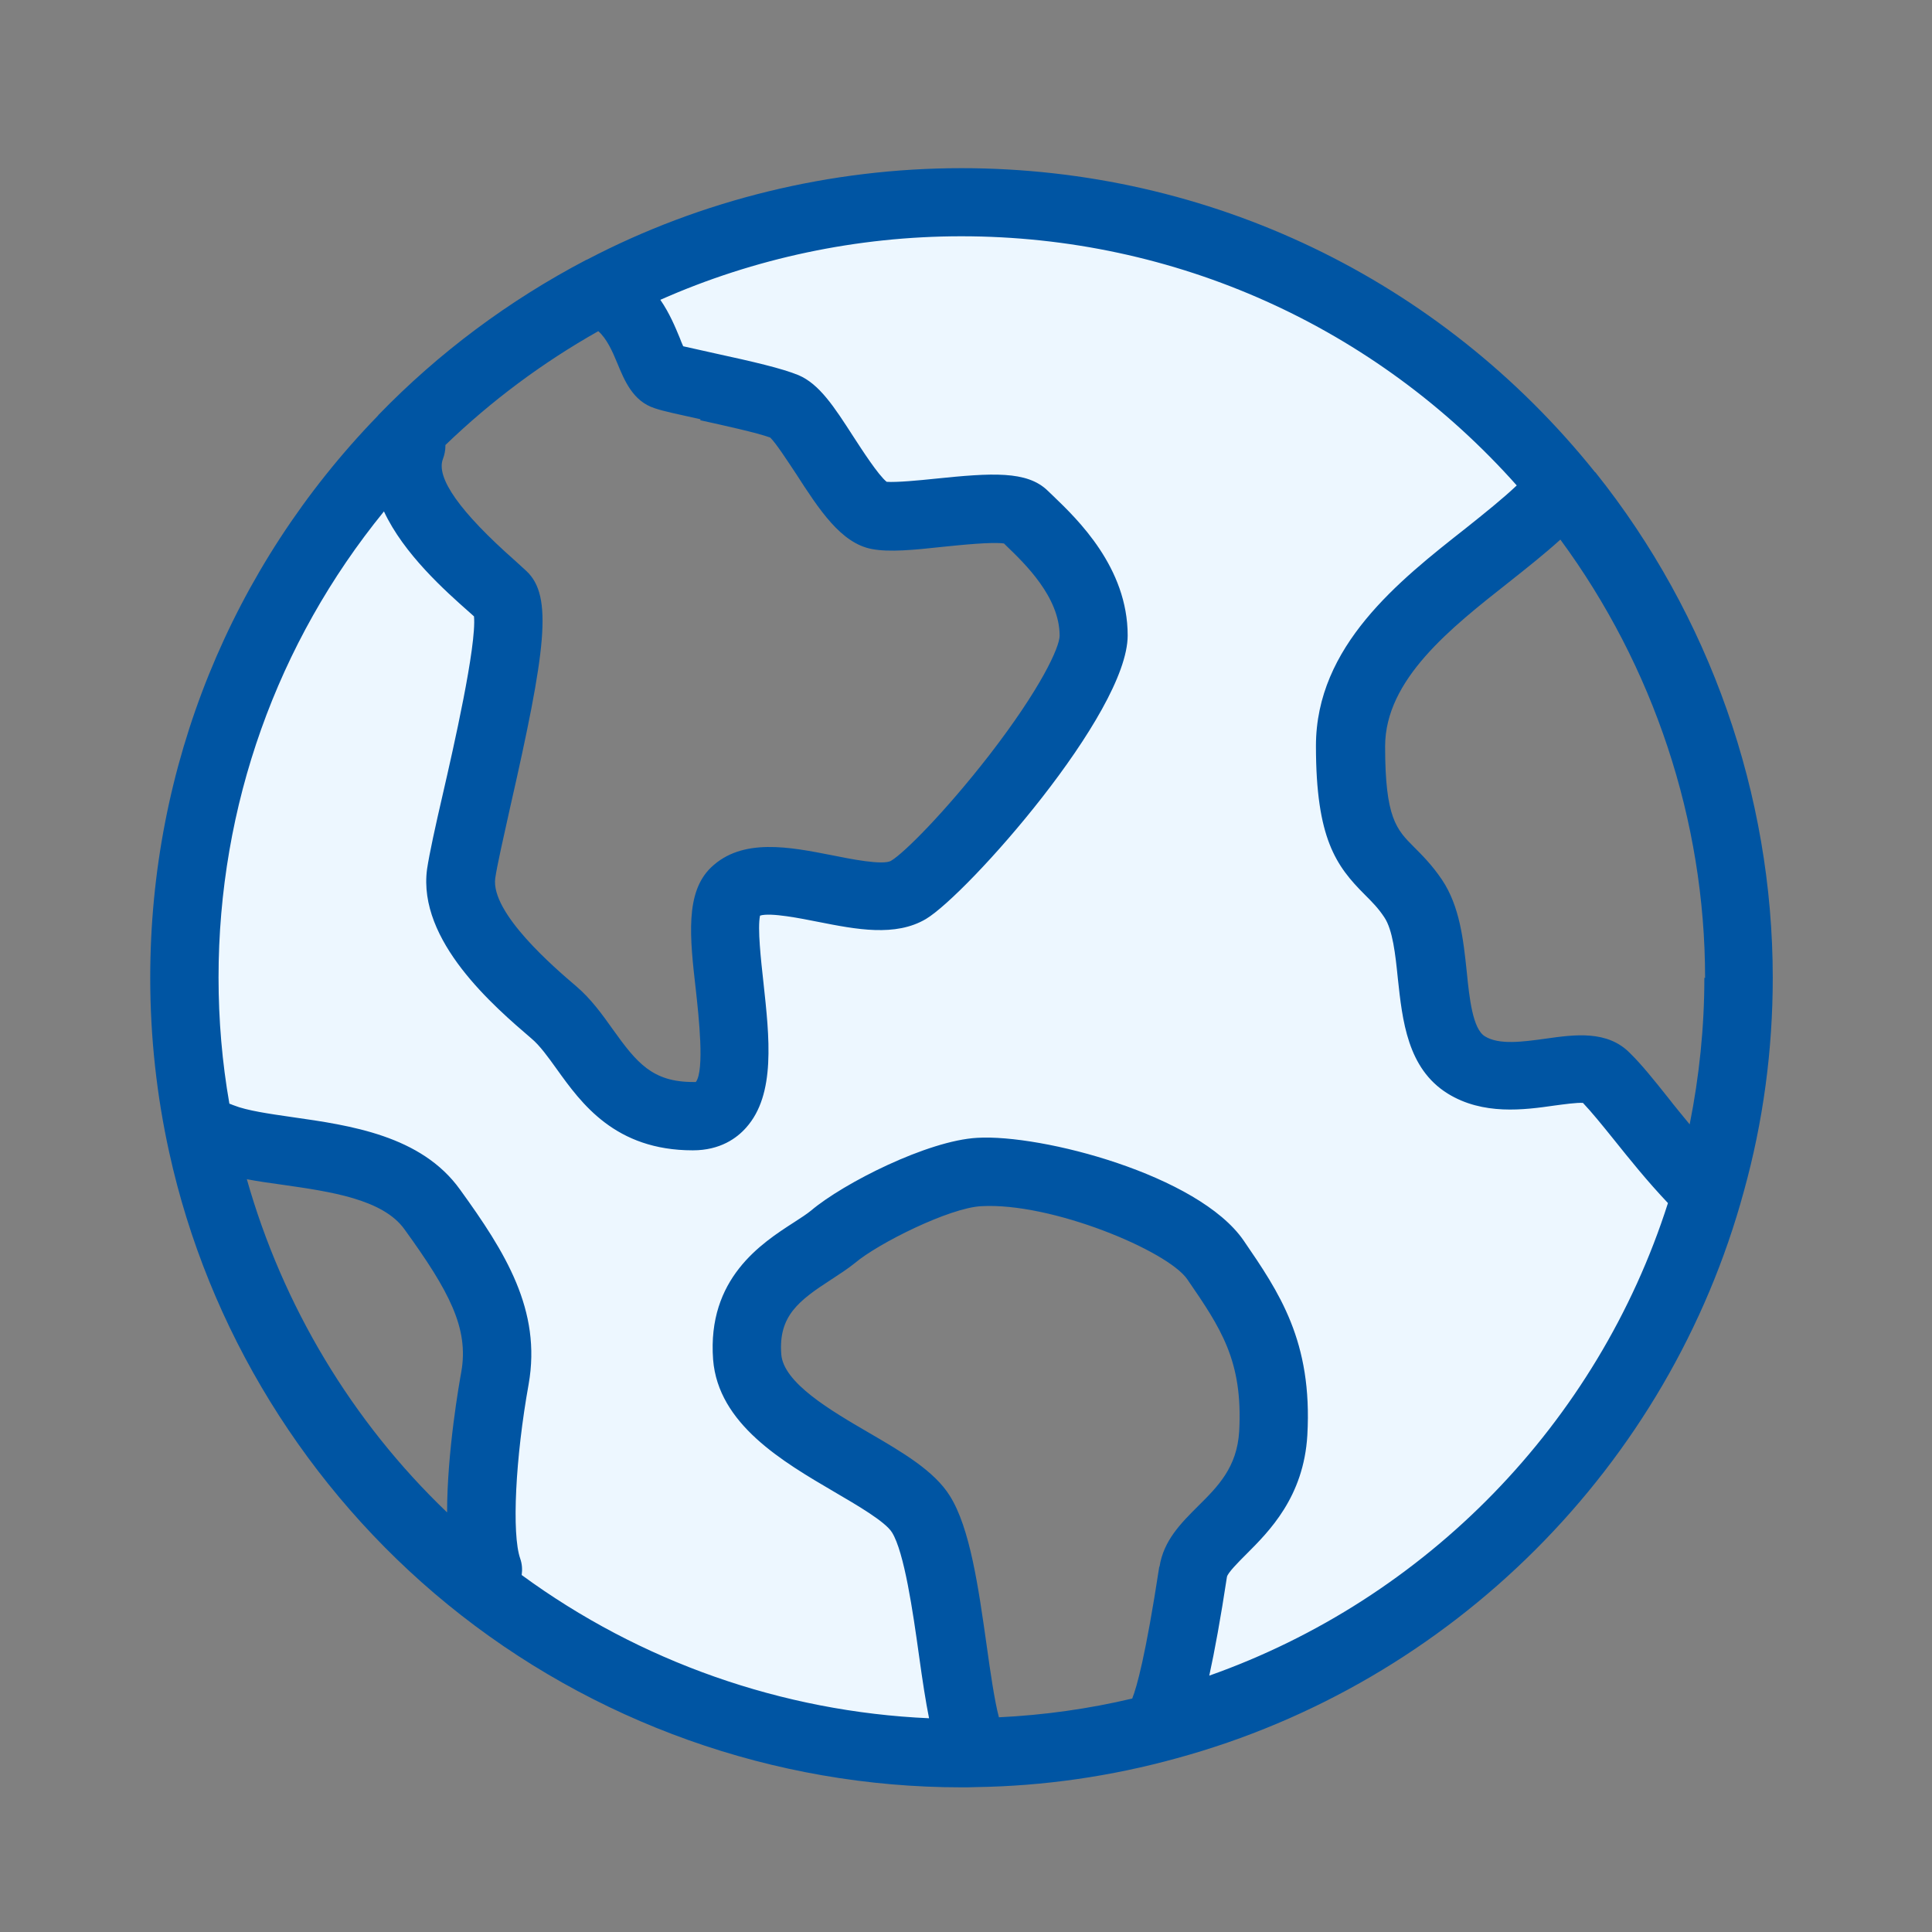 <svg class="no-process" style="transform:translateZ(0px);" id="egLQ7NPh9fy1" xmlns="http://www.w3.org/2000/svg" xmlns:xlink="http://www.w3.org/1999/xlink" viewBox="0 0 120 120" shape-rendering="geometricPrecision" text-rendering="geometricPrecision" project-id="717b5eee95ce4d1c9734fce9643b5b3d" export-id="54e5120efbdc43d1a8b48aab823d488b" cached="false">
<rect x="0" y="0" width="120" height="120" fill="#808080" stroke="none"/>
<style><![CDATA[
#egLQ7NPh9fy5_ts {animation: egLQ7NPh9fy5_ts__ts 3000ms linear infinite normal forwards}@keyframes egLQ7NPh9fy5_ts__ts { 0% {transform: translate(21.893px,63.167px) scale(0.7,0.7)} 12.667% {transform: translate(21.893px,63.167px) scale(0.7,0.7)} 20% {transform: translate(21.893px,63.167px) scale(1.1,1.1)} 24.333% {transform: translate(21.893px,63.167px) scale(1,1)} 74% {transform: translate(21.893px,63.167px) scale(1,1)} 80% {transform: translate(21.893px,63.167px) scale(0.7,0.7)} 100% {transform: translate(21.893px,63.167px) scale(0.7,0.7)}} #egLQ7NPh9fy5 {animation: egLQ7NPh9fy5_c_o 3000ms linear infinite normal forwards}@keyframes egLQ7NPh9fy5_c_o { 0% {opacity: 0} 12.667% {opacity: 0} 20% {opacity: 1} 74% {opacity: 1} 80% {opacity: 0} 100% {opacity: 0}} #egLQ7NPh9fy9_ts {animation: egLQ7NPh9fy9_ts__ts 3000ms linear infinite normal forwards}@keyframes egLQ7NPh9fy9_ts__ts { 0% {transform: translate(97.107px,39.946px) scale(0.7,0.7)} 18.667% {transform: translate(97.107px,39.946px) scale(0.7,0.7)} 26% {transform: translate(97.107px,39.946px) scale(1.1,1.1)} 30.333% {transform: translate(97.107px,39.946px) scale(1,1)} 79.333% {transform: translate(97.107px,39.946px) scale(1,1)} 85.333% {transform: translate(97.107px,39.946px) scale(0.7,0.7)} 100% {transform: translate(97.107px,39.946px) scale(0.7,0.7)}} #egLQ7NPh9fy9 {animation: egLQ7NPh9fy9_c_o 3000ms linear infinite normal forwards}@keyframes egLQ7NPh9fy9_c_o { 0% {opacity: 0} 18.667% {opacity: 0} 26% {opacity: 1} 79.333% {opacity: 1} 85.333% {opacity: 0} 100% {opacity: 0}} #egLQ7NPh9fy13_ts {animation: egLQ7NPh9fy13_ts__ts 3000ms linear infinite normal forwards}@keyframes egLQ7NPh9fy13_ts__ts { 0% {transform: translate(51.382px,27.171px) scale(0.7,0.7)} 7.333% {transform: translate(51.382px,27.171px) scale(1.1,1.1)} 11.667% {transform: translate(51.382px,27.171px) scale(1,1)} 62.667% {transform: translate(51.382px,27.171px) scale(1,1)} 69% {transform: translate(51.382px,27.171px) scale(0.7,0.7)} 100% {transform: translate(51.382px,27.171px) scale(0.7,0.7)}} #egLQ7NPh9fy13 {animation: egLQ7NPh9fy13_c_o 3000ms linear infinite normal forwards}@keyframes egLQ7NPh9fy13_c_o { 0% {opacity: 0} 7.333% {opacity: 1} 62.667% {opacity: 1} 69% {opacity: 0} 100% {opacity: 0}} #egLQ7NPh9fy17_ts {animation: egLQ7NPh9fy17_ts__ts 3000ms linear infinite normal forwards}@keyframes egLQ7NPh9fy17_ts__ts { 0% {transform: translate(67.683px,77.959px) scale(0.7,0.7)} 6.333% {transform: translate(67.683px,77.959px) scale(0.7,0.7)} 13.667% {transform: translate(67.683px,77.959px) scale(1.1,1.1)} 18% {transform: translate(67.683px,77.959px) scale(1,1)} 69% {transform: translate(67.683px,77.959px) scale(1,1)} 74.667% {transform: translate(67.683px,77.959px) scale(0.7,0.7)} 100% {transform: translate(67.683px,77.959px) scale(0.7,0.7)}} #egLQ7NPh9fy17 {animation: egLQ7NPh9fy17_c_o 3000ms linear infinite normal forwards}@keyframes egLQ7NPh9fy17_c_o { 0% {opacity: 0} 6.333% {opacity: 0} 13.667% {opacity: 1} 69% {opacity: 1} 74.667% {opacity: 0} 100% {opacity: 0}}
]]></style>
<defs><linearGradient id="egLQ7NPh9fy6-fill" x1="7.032" y1="64.808" x2="32.275" y2="64.808" spreadMethod="pad" gradientUnits="userSpaceOnUse" gradientTransform="translate(0 0)"><stop id="egLQ7NPh9fy6-fill-0" offset="0%" stop-color="#e8edff"/><stop id="egLQ7NPh9fy6-fill-1" offset="100%" stop-color="#e1fcff"/></linearGradient><linearGradient id="egLQ7NPh9fy10-fill" x1="87.232" y1="41.587" x2="112.489" y2="41.587" spreadMethod="pad" gradientUnits="userSpaceOnUse" gradientTransform="translate(0 0)"><stop id="egLQ7NPh9fy10-fill-0" offset="0%" stop-color="#e8edff"/><stop id="egLQ7NPh9fy10-fill-1" offset="100%" stop-color="#e1fcff"/></linearGradient><linearGradient id="egLQ7NPh9fy14-fill" x1="36.507" y1="25.812" x2="61.764" y2="25.812" spreadMethod="pad" gradientUnits="userSpaceOnUse" gradientTransform="translate(0 0)"><stop id="egLQ7NPh9fy14-fill-0" offset="0%" stop-color="#e8edff"/><stop id="egLQ7NPh9fy14-fill-1" offset="100%" stop-color="#e1fcff"/></linearGradient><linearGradient id="egLQ7NPh9fy18-fill" x1="52.807" y1="73.6" x2="78.065" y2="73.6" spreadMethod="pad" gradientUnits="userSpaceOnUse" gradientTransform="translate(0 0)"><stop id="egLQ7NPh9fy18-fill-0" offset="0%" stop-color="#e8edff"/><stop id="egLQ7NPh9fy18-fill-1" offset="100%" stop-color="#e1fcff"/></linearGradient></defs><g transform="translate(2-2)"><path d="M22.3,29.7L15.062,39.912L10.606,51.934L8.961,67.395l2.467,5.607l10.049,1.809l4.606,4.605l2.467,5.428-.493,16.462l10.378,5.936l15.971,4.112l3.948-.493-3.125-15.64-10.214-6.25-1.151-6.594l11.53-7.237l11.53.822l8.225,6.415l2.632,8.568-5.593,8.224-1.974,10.706l13.489-7.087l9.556-8.224l7.567-9.555l3.305-9.375-7.253-8.074-7.731.822-3.619-11.349-3.634-6.758.987-8.224l11.859-10.048-9.047-9.54-15.478-6.415L57.697,14.388L43.371,17.2l-6.58,2.303l1.81,4.934l9.047,3.783l5.114,5.772l9.541.165l3.29,7.402-6.744,11.528-5.922,4.934-9.885-.165-.165,12.022-2.796,1.316L25.755,58.02l3.619-19.752-7.073-8.568Z" fill="#edf7ff"/><path d="M97.072,31.33c-9.63-12.007-23.972-18.885-39.36-18.885-8.105,0-16.136,1.959-23.224,5.667-.03.015-.075.03-.105.045-4.785,2.512-9.122,5.742-12.876,9.614-.015.015-.03.045-.045.06C12.356,37.221,7.331,49.602,7.331,62.73c0,3.693.404,7.342,1.181,10.855C10.92,84.546,17.051,94.504,25.8,101.651c8.973,7.327,20.293,11.364,31.913,11.364.269,0,.568,0,.897-.015c4.232-.06,8.434-.673,12.487-1.794c17.093-4.665,30.582-18.153,35.218-35.213c1.196-4.306,1.794-8.762,1.794-13.263c0-11.364-3.918-22.518-11.021-31.4h-.015Zm6.789,31.4c0,3.065-.314,6.116-.912,9.106-.464-.568-.927-1.121-1.331-1.645-.882-1.107-1.645-2.063-2.378-2.781-1.406-1.435-3.439-1.151-5.234-.897-1.421.194-2.901.404-3.783-.15-.748-.464-.957-2.348-1.122-4.022-.209-1.989-.434-4.037-1.525-5.682-.613-.912-1.241-1.54-1.75-2.049-1.092-1.091-1.794-1.809-1.794-6.25c0-4.157,4.082-7.357,7.686-10.198c1.151-.912,2.243-1.779,3.2-2.647c5.788,7.865,8.988,17.45,8.988,27.228l-.045-.015Zm-62.374-34.63c1.421.314,3.544.778,4.352,1.077.359.344,1.092,1.48,1.6,2.243c1.436,2.228,2.796,4.321,4.711,4.68c1.077.209,2.617.06,4.397-.135c1.166-.12,3.066-.314,3.813-.209.045.045.09.09.135.135c1.151,1.107,3.32,3.185,3.32,5.592c0,.718-1.167,3.275-4.367,7.416-2.752,3.544-5.309,6.101-6.101,6.564-.493.299-2.572-.12-3.679-.344-2.602-.508-5.563-1.107-7.507.763-1.615,1.555-1.316,4.351-.942,7.596.179,1.63.553,5.009,0,5.727-.03,0-.09,0-.165,0-2.527,0-3.499-1.181-4.995-3.275-.658-.927-1.346-1.884-2.273-2.676-1.316-1.121-5.324-4.545-5.025-6.714.12-.807.508-2.527.912-4.336c2.243-9.854,2.677-13.173,1.032-14.728-.179-.164-.419-.389-.703-.643-3.439-3.035-4.95-5.174-4.486-6.34.09-.239.149-.523.149-.792c0-.015,0-.03,0-.06c2.856-2.751,6.027-5.114,9.496-7.072.523.464.867,1.226,1.181,1.989.434,1.047.957,2.362,2.318,2.796.508.179,1.376.359,2.856.688l-.03.06ZM13.343,75.245c.703.135,1.451.239,2.213.344c2.916.419,6.221.882,7.567,2.766c2.781,3.843,4.008,6.146,3.529,8.852-.12.658-.882,4.949-.882,8.732-5.922-5.667-10.214-12.844-12.442-20.709l.015.015ZM70.005,99.304c-.852,5.577-1.406,7.506-1.675,8.179c0,0,0,0,0,.015-2.707.642-5.488,1.031-8.285,1.166-.269-.987-.553-2.946-.763-4.471-.508-3.589-1.032-7.297-2.288-9.286-.972-1.555-2.946-2.706-5.025-3.917-2.363-1.376-5.309-3.095-5.443-4.875-.179-2.362,1.062-3.32,3.095-4.635.523-.344,1.017-.658,1.48-1.032c1.451-1.226,5.862-3.424,7.836-3.529c4.367-.254,11.575,2.766,12.801,4.531c2.094,3.05,3.469,5.069,3.23,9.45-.135,2.228-1.301,3.409-2.557,4.65-1.047,1.047-2.139,2.123-2.393,3.768l-.015-.015Zm3.095,6.818c.344-1.57.718-3.619,1.107-6.176.045-.254.733-.942,1.196-1.405c1.421-1.421,3.574-3.559,3.798-7.402.329-5.832-1.75-8.867-3.963-12.097-2.812-4.067-12.547-6.609-16.54-6.37-3.066.165-8.3,2.811-10.319,4.516-.254.209-.643.464-1.062.733-2.019,1.301-5.399,3.484-5.025,8.523.314,4.007,4.322,6.34,7.537,8.224c1.406.822,3.155,1.839,3.574,2.512.763,1.226,1.301,4.935,1.675,7.626.224,1.615.419,2.886.628,3.918-9.122-.404-17.96-3.514-25.303-8.897.045-.329.03-.673-.09-1.017-.538-1.525-.299-6.28.523-10.841.808-4.59-1.45-8.194-4.262-12.082-2.408-3.364-6.849-3.992-10.423-4.501-1.451-.209-2.811-.404-3.634-.733-.045-.015-.075-.03-.12-.045-.045-.03-.105-.03-.15-.06-.449-2.557-.673-5.189-.673-7.835c0-10.661,3.634-20.799,10.274-28.948c1.226,2.632,3.783,4.919,5.309,6.265.105.09.194.179.284.254.165,1.839-1.286,8.209-1.929,11.005-.478,2.063-.838,3.708-.987,4.695-.598,4.456,4.172,8.538,6.475,10.512.538.449,1.047,1.166,1.585,1.914c1.525,2.123,3.619,5.039,8.449,5.039c1.705,0,2.737-.763,3.305-1.405c1.854-2.063,1.45-5.607,1.077-9.046-.15-1.361-.374-3.349-.209-4.127.643-.209,2.557.179,3.619.389c2.348.464,4.785.942,6.684-.179c2.572-1.54,12.532-12.769,12.532-17.614c0-4.217-3.111-7.207-4.621-8.658-.12-.12-.239-.224-.344-.329-1.286-1.256-3.484-1.107-6.984-.748-.987.105-2.423.239-3.021.194-.523-.419-1.525-1.974-2.079-2.826-1.166-1.809-2.094-3.245-3.395-3.798-1.017-.419-2.811-.837-5.219-1.361-.658-.149-1.421-.314-1.944-.434-.075-.165-.15-.344-.209-.508-.284-.688-.643-1.555-1.211-2.377c5.832-2.587,12.233-3.947,18.693-3.947c13.294,0,25.736,5.622,34.5,15.476-.867.822-1.989,1.72-3.17,2.662-4.142,3.26-9.302,7.312-9.302,13.517c0,5.757,1.256,7.461,3.036,9.241.449.449.838.837,1.211,1.405.523.778.688,2.303.838,3.783.284,2.632.598,5.607,3.095,7.162c2.198,1.361,4.755,1.017,6.625.748.568-.075,1.406-.194,1.78-.165.538.568,1.196,1.376,1.929,2.288.957,1.196,2.049,2.557,3.35,3.933-4.367,13.681-14.999,24.597-28.533,29.367l.03.03Z" fill="#0055a3"/></g><g id="egLQ7NPh9fy5_ts" transform="translate(21.893,63.167) scale(0.7,0.7)"><g id="egLQ7NPh9fy5" transform="translate(-19.893,-65.167)" opacity="0"><path d="M19.848,83.529L32.245,63.313c0,0,.09-7.491,0-7.745s-2.841-5.772-2.841-5.772l-5.937-3.693-6.969.254-6.116,3.529L7.032,55.388l.09,6.714l2.408,4.561L19.863,83.529h-.015Z" fill="url(#egLQ7NPh9fy6-fill)"/><path d="M19.892,66.423c-4.172,0-7.582-3.394-7.582-7.566s3.395-7.566,7.582-7.566s7.582,3.394,7.582,7.566-3.395,7.566-7.582,7.566Zm0-12.605c-2.781,0-5.055,2.258-5.055,5.039s2.273,5.039,5.055,5.039s5.054-2.258,5.054-5.039-2.273-5.039-5.054-5.039Z" fill="#0055a3"/><path d="M19.893,85.338c-.449,0-.867-.239-1.092-.628L7.854,65.795C6.643,63.687,6,61.294,6,58.857c0-7.641,6.236-13.861,13.893-13.861c7.657,0,13.893,6.22,13.893,13.861c0,.733-.06,1.48-.194,2.243-.254,1.645-.823,3.215-1.66,4.695l-2.632,4.575-8.315,14.339c-.224.389-.643.628-1.092.628Zm0-37.815c-6.266,0-11.365,5.084-11.365,11.349c0,2.019.508,3.933,1.525,5.667l9.855,17.016l7.208-12.455l2.632-4.561c.688-1.196,1.151-2.482,1.361-3.828.105-.643.165-1.256.165-1.839c0-6.25-5.099-11.349-11.365-11.349h-.015Z" fill="#0055a3"/></g></g><g id="egLQ7NPh9fy9_ts" transform="translate(97.107,39.946) scale(0.7,0.7)"><g id="egLQ7NPh9fy9" transform="translate(-100.107,-41.946)" opacity="0"><path d="M100.062,60.307L112.46,40.092c0,0,.089-7.491,0-7.745-.09-.254-2.842-5.772-2.842-5.772l-5.937-3.693-6.968.254-6.116,3.529-3.35,5.503.09,6.714l2.408,4.561L100.077,60.307h-.015Z" fill="url(#egLQ7NPh9fy10-fill)"/><path d="M100.107,43.202c-4.172,0-7.582-3.394-7.582-7.566c0-4.172,3.395-7.566,7.582-7.566s7.582,3.394,7.582,7.566c0,4.172-3.395,7.566-7.582,7.566Zm0-12.605c-2.781,0-5.054,2.258-5.054,5.039c0,2.781,2.273,5.039,5.054,5.039c2.782,0,5.055-2.258,5.055-5.039c0-2.781-2.273-5.039-5.055-5.039Z" fill="#0055a3"/><path d="M100.107,62.117c-.448,0-.867-.239-1.091-.628L88.069,42.574c-1.211-2.108-1.854-4.501-1.854-6.938c0-7.641,6.236-13.861,13.892-13.861c7.657,0,13.893,6.22,13.893,13.861c0,.733-.06,1.48-.194,2.243-.255,1.645-.823,3.215-1.66,4.695l-2.632,4.575-8.315,14.339c-.224.389-.643.628-1.092.628Zm0-37.815c-6.266,0-11.365,5.084-11.365,11.349c0,2.019.508,3.933,1.525,5.667l9.854,17.016l7.208-12.455l2.632-4.561c.688-1.196,1.152-2.482,1.361-3.828.105-.643.165-1.256.165-1.839c0-6.25-5.1-11.349-11.366-11.349h-.015Z" fill="#0055a3"/></g></g><g id="egLQ7NPh9fy13_ts" transform="translate(51.382,27.171) scale(0.7,0.7)"><g id="egLQ7NPh9fy13" transform="translate(-49.382,-26.171)" opacity="0"><path d="M49.337,44.532L61.734,24.317c0,0,.09-7.491,0-7.745s-2.841-5.772-2.841-5.772L52.956,7.106l-6.969.254-6.116,3.529-3.35,5.503.09,6.714l2.408,4.561L49.352,44.532h-.015Z" fill="url(#egLQ7NPh9fy14-fill)"/><path d="M49.382,27.427c-4.172,0-7.582-3.394-7.582-7.566c0-4.172,3.395-7.566,7.582-7.566s7.582,3.394,7.582,7.566c0,4.172-3.395,7.566-7.582,7.566Zm0-12.605c-2.781,0-5.054,2.258-5.054,5.039c0,2.781,2.273,5.039,5.054,5.039s5.055-2.258,5.055-5.039c0-2.781-2.273-5.039-5.055-5.039Z" fill="#0055a3"/><path d="M49.382,46.342c-.449,0-.867-.239-1.092-.628L37.344,26.799c-1.211-2.108-1.854-4.501-1.854-6.938C35.49,12.22,41.726,6,49.382,6s13.893,6.22,13.893,13.861c0,.733-.06,1.48-.194,2.243-.254,1.645-.822,3.215-1.66,4.695l-2.632,4.575L50.474,45.714c-.224.389-.643.628-1.092.628Zm0-37.815c-6.266,0-11.365,5.084-11.365,11.349c0,2.019.508,3.933,1.525,5.667l9.855,17.016l7.208-12.455l2.632-4.561c.688-1.196,1.151-2.482,1.361-3.828.105-.643.165-1.256.165-1.839c0-6.25-5.099-11.349-11.365-11.349h-.015Z" fill="#0055a3"/></g></g><g id="egLQ7NPh9fy17_ts" transform="translate(67.683,77.959) scale(0.7,0.7)"><g id="egLQ7NPh9fy17" transform="translate(-65.683,-73.959)" opacity="0"><path d="M65.638,92.321L78.035,72.105c0,0,.09-7.491,0-7.745s-2.841-5.772-2.841-5.772l-5.937-3.693-6.969.254-6.116,3.529L52.822,64.18l.09,6.714l2.408,4.561L65.653,92.321h-.015Z" fill="url(#egLQ7NPh9fy18-fill)"/><path d="M65.682,75.215c-4.172,0-7.582-3.394-7.582-7.566s3.395-7.566,7.582-7.566s7.582,3.394,7.582,7.566-3.395,7.566-7.582,7.566Zm0-12.605c-2.781,0-5.054,2.258-5.054,5.039c0,2.781,2.273,5.039,5.054,5.039s5.055-2.258,5.055-5.039c0-2.781-2.273-5.039-5.055-5.039Z" fill="#0055a3"/><path d="M65.683,94.13c-.449,0-.867-.239-1.092-.628L53.644,74.587c-1.211-2.108-1.854-4.501-1.854-6.938c0-7.641,6.236-13.861,13.893-13.861s13.893,6.22,13.893,13.861c0,.733-.06,1.48-.194,2.243-.254,1.645-.823,3.215-1.66,4.695l-2.632,4.575-8.315,14.339c-.224.389-.643.628-1.092.628Zm0-37.815c-6.266,0-11.365,5.084-11.365,11.349c0,2.019.508,3.933,1.525,5.667l9.855,17.016l7.208-12.455l2.632-4.561c.688-1.196,1.151-2.482,1.361-3.828.105-.643.165-1.256.165-1.839c0-6.25-5.099-11.349-11.365-11.349h-.015Z" fill="#0055a3"/></g></g></svg>
